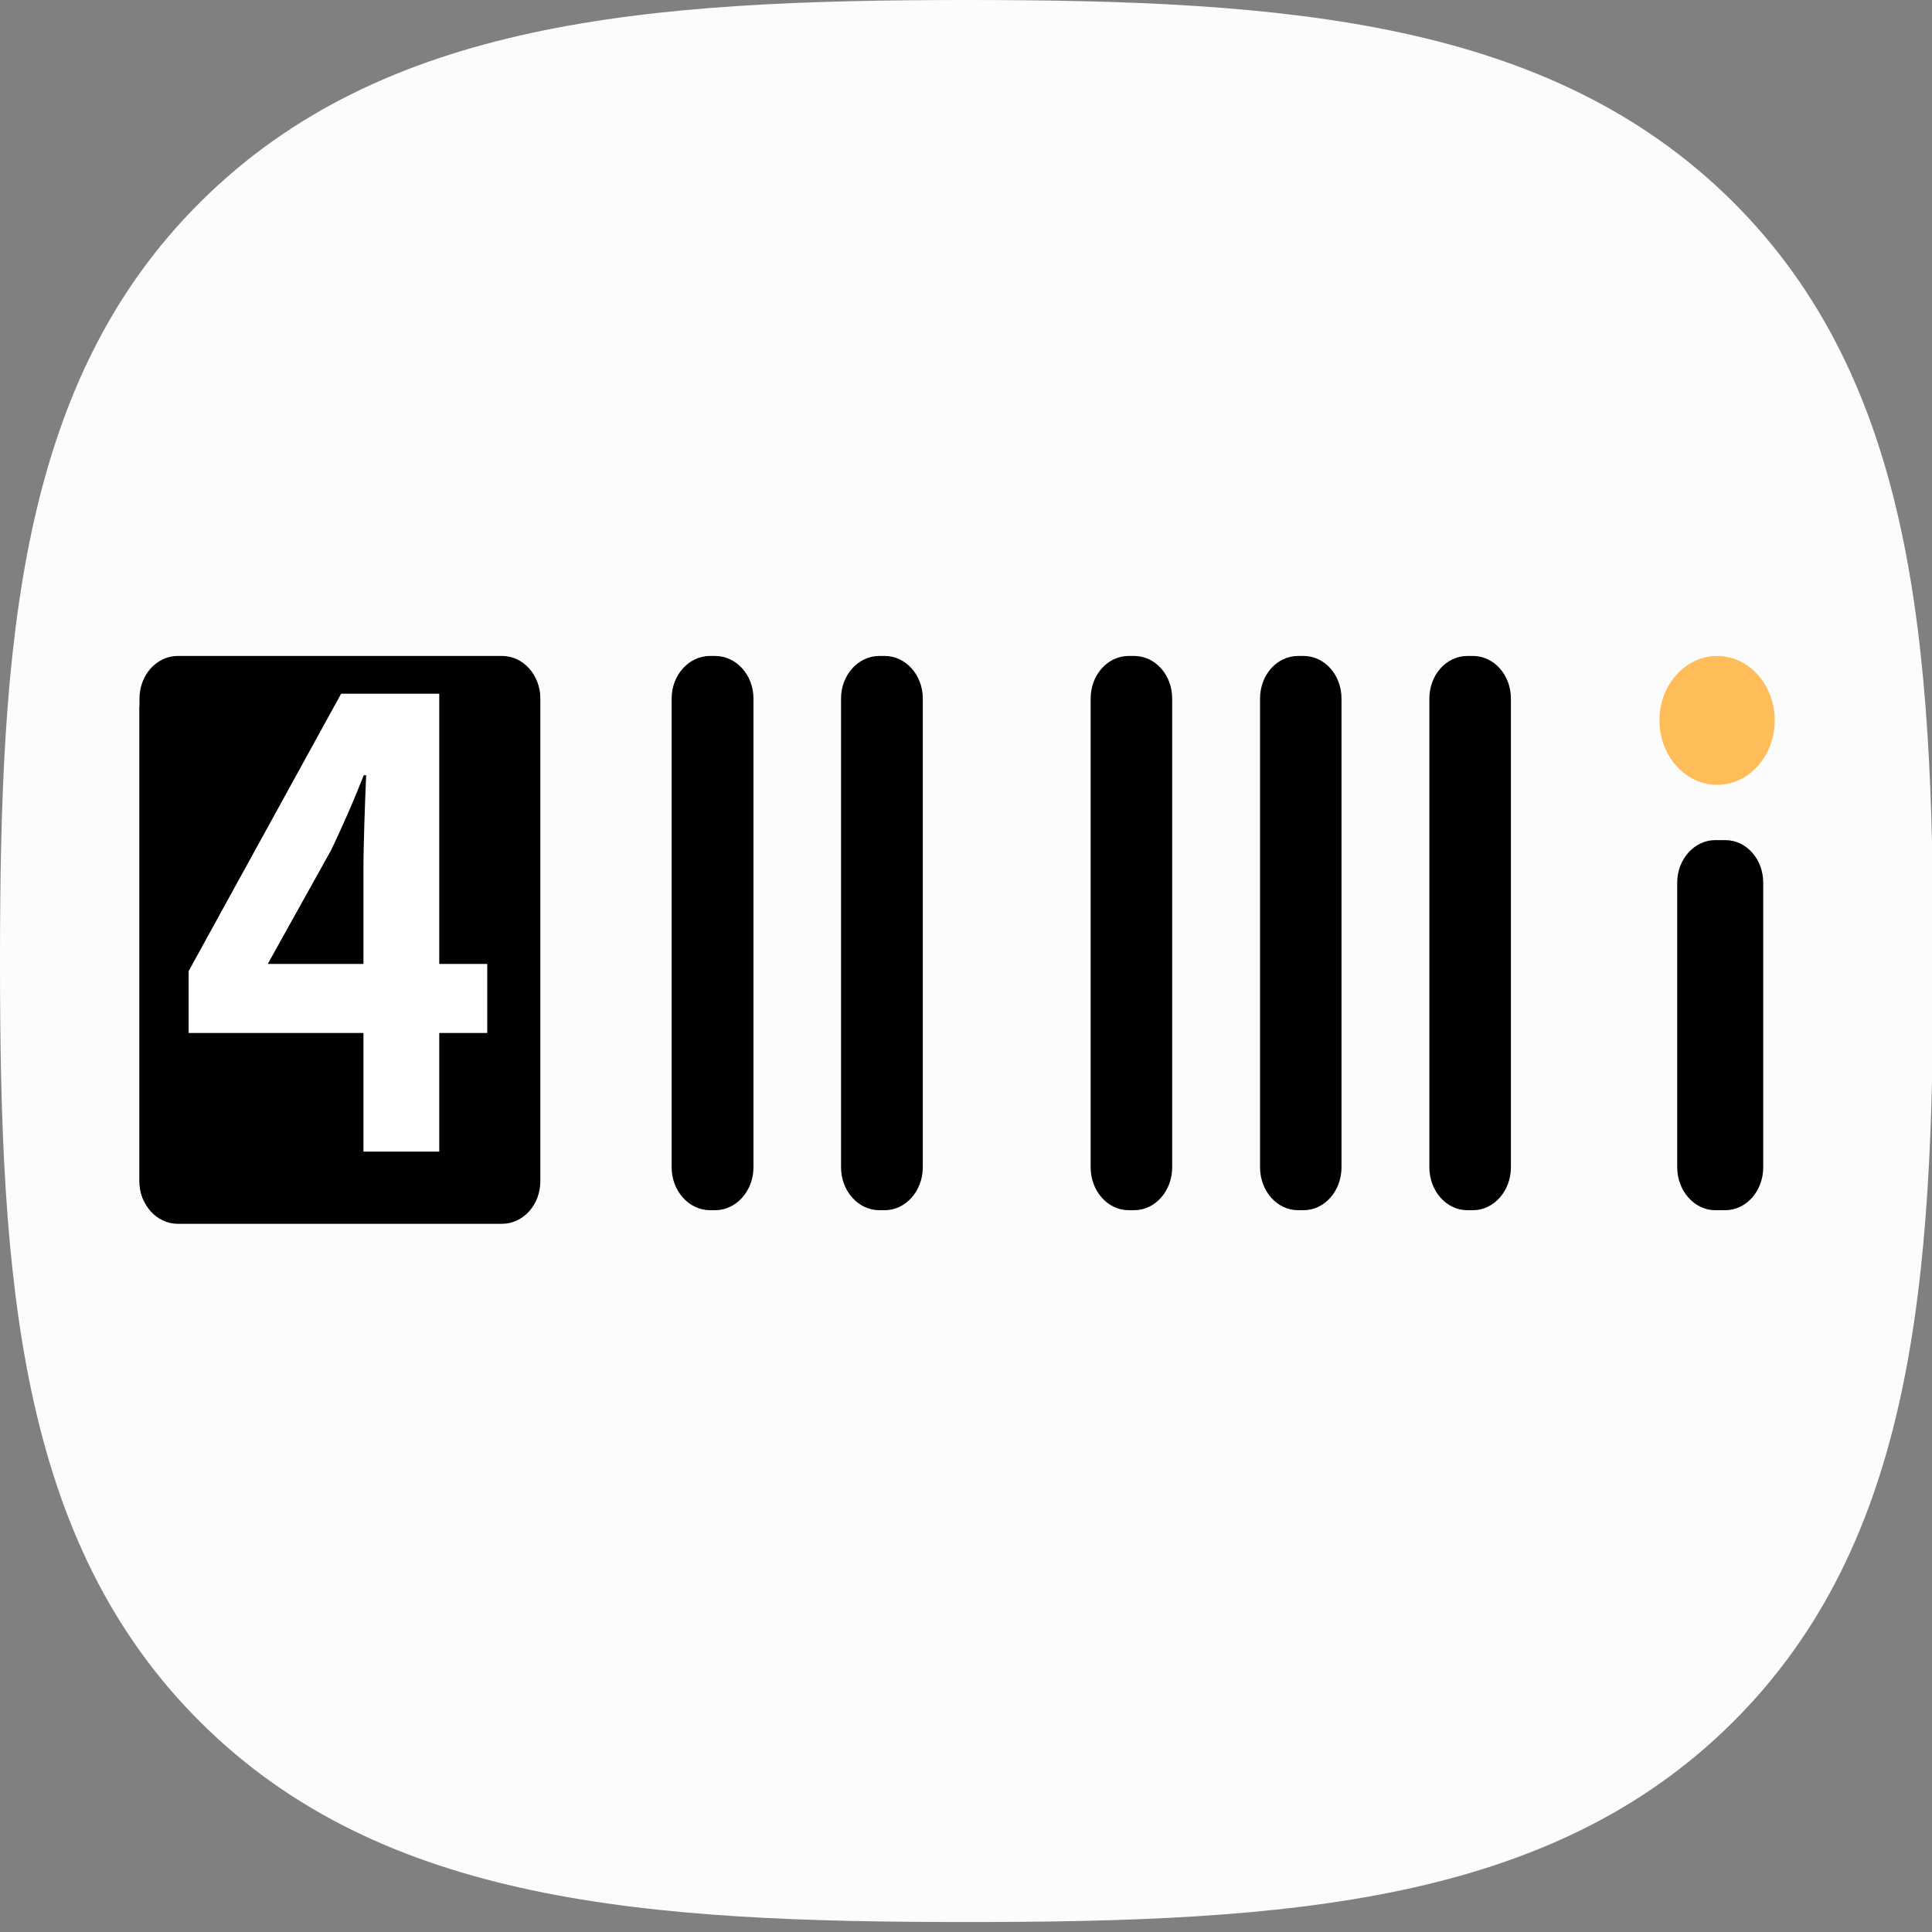 <?xml version="1.0" encoding="UTF-8"?>
<svg xmlns="http://www.w3.org/2000/svg" xmlns:xlink="http://www.w3.org/1999/xlink" width="25px" height="25px" viewBox="0 0 25 25" version="1.1">
  <rect x="0" y="0" width="25" height="25" fill="#808080" stroke="none"/>
  <defs>
    <clipPath id="clip1">
      <path d="M 0 0 L 25 0 L 25 24.984 L 0 24.984 Z M 0 0 "></path>
    </clipPath>
    <clipPath id="clip2">
      <path d="M 1.805 8.488 L 6.992 8.488 L 6.992 15.836 L 1.805 15.836 Z M 1.805 8.488 "></path>
    </clipPath>
    <clipPath id="clip3">
      <path d="M 2.301 8.488 L 6.496 8.488 C 6.77 8.488 6.992 8.734 6.992 9.039 L 6.992 15.285 C 6.992 15.59 6.77 15.836 6.496 15.836 L 2.301 15.836 C 2.027 15.836 1.805 15.59 1.805 15.285 L 1.805 9.039 C 1.805 8.734 2.027 8.488 2.301 8.488 Z M 2.301 8.488 "></path>
    </clipPath>
    <clipPath id="clip4">
      <path d="M 1.805 8.488 L 6.988 8.488 L 6.988 15.824 L 1.805 15.824 Z M 1.805 8.488 "></path>
    </clipPath>
    <clipPath id="clip5">
      <path d="M 2.301 8.488 L 6.496 8.488 C 6.77 8.488 6.988 8.734 6.988 9.039 L 6.988 15.285 C 6.988 15.59 6.77 15.836 6.496 15.836 L 2.301 15.836 C 2.027 15.836 1.805 15.59 1.805 15.285 L 1.805 9.039 C 1.805 8.734 2.027 8.488 2.301 8.488 Z M 2.301 8.488 "></path>
    </clipPath>
    <clipPath id="clip6">
      <path d="M 8.691 8.488 L 9.75 8.488 L 9.75 15.66 L 8.691 15.66 Z M 8.691 8.488 "></path>
    </clipPath>
    <clipPath id="clip7">
      <path d="M 9.188 8.488 L 9.254 8.488 C 9.527 8.488 9.75 8.734 9.75 9.039 L 9.75 15.105 C 9.75 15.41 9.527 15.66 9.254 15.66 L 9.188 15.66 C 8.914 15.66 8.691 15.41 8.691 15.105 L 8.691 9.039 C 8.691 8.734 8.914 8.488 9.188 8.488 Z M 9.188 8.488 "></path>
    </clipPath>
    <clipPath id="clip8">
      <path d="M 21.473 8.488 L 22.965 8.488 L 22.965 10.156 L 21.473 10.156 Z M 21.473 8.488 "></path>
    </clipPath>
    <clipPath id="clip9">
      <path d="M 22.219 8.488 C 21.809 8.488 21.473 8.863 21.473 9.32 C 21.473 9.781 21.809 10.156 22.219 10.156 C 22.633 10.156 22.965 9.781 22.965 9.32 C 22.965 8.863 22.633 8.488 22.219 8.488 Z M 22.219 8.488 "></path>
    </clipPath>
    <clipPath id="clip10">
      <path d="M 10.883 8.488 L 11.941 8.488 L 11.941 15.66 L 10.883 15.66 Z M 10.883 8.488 "></path>
    </clipPath>
    <clipPath id="clip11">
      <path d="M 11.379 8.488 L 11.449 8.488 C 11.719 8.488 11.941 8.734 11.941 9.039 L 11.941 15.105 C 11.941 15.41 11.719 15.66 11.449 15.66 L 11.379 15.66 C 11.105 15.66 10.883 15.41 10.883 15.105 L 10.883 9.039 C 10.883 8.734 11.105 8.488 11.379 8.488 Z M 11.379 8.488 "></path>
    </clipPath>
    <clipPath id="clip12">
      <path d="M 14.113 8.488 L 15.168 8.488 L 15.168 15.66 L 14.113 15.66 Z M 14.113 8.488 "></path>
    </clipPath>
    <clipPath id="clip13">
      <path d="M 14.605 8.488 L 14.676 8.488 C 14.949 8.488 15.168 8.734 15.168 9.039 L 15.168 15.105 C 15.168 15.41 14.949 15.66 14.676 15.66 L 14.605 15.66 C 14.332 15.66 14.113 15.41 14.113 15.105 L 14.113 9.039 C 14.113 8.734 14.332 8.488 14.605 8.488 Z M 14.605 8.488 "></path>
    </clipPath>
    <clipPath id="clip14">
      <path d="M 16.305 8.488 L 17.359 8.488 L 17.359 15.66 L 16.305 15.66 Z M 16.305 8.488 "></path>
    </clipPath>
    <clipPath id="clip15">
      <path d="M 16.797 8.488 L 16.867 8.488 C 17.141 8.488 17.359 8.734 17.359 9.039 L 17.359 15.105 C 17.359 15.41 17.141 15.66 16.867 15.66 L 16.797 15.66 C 16.523 15.66 16.305 15.41 16.305 15.105 L 16.305 9.039 C 16.305 8.734 16.523 8.488 16.797 8.488 Z M 16.797 8.488 "></path>
    </clipPath>
    <clipPath id="clip16">
      <path d="M 18.496 8.488 L 19.551 8.488 L 19.551 15.66 L 18.496 15.66 Z M 18.496 8.488 "></path>
    </clipPath>
    <clipPath id="clip17">
      <path d="M 18.988 8.488 L 19.059 8.488 C 19.332 8.488 19.551 8.734 19.551 9.039 L 19.551 15.105 C 19.551 15.41 19.332 15.66 19.059 15.66 L 18.988 15.66 C 18.715 15.66 18.496 15.41 18.496 15.105 L 18.496 9.039 C 18.496 8.734 18.715 8.488 18.988 8.488 Z M 18.988 8.488 "></path>
    </clipPath>
    <clipPath id="clip18">
      <path d="M 21.703 10.871 L 22.816 10.871 L 22.816 15.66 L 21.703 15.66 Z M 21.703 10.871 "></path>
    </clipPath>
    <clipPath id="clip19">
      <path d="M 22.195 10.871 L 22.324 10.871 C 22.598 10.871 22.816 11.117 22.816 11.422 L 22.816 15.105 C 22.816 15.41 22.598 15.66 22.324 15.66 L 22.195 15.66 C 21.926 15.66 21.703 15.41 21.703 15.105 L 21.703 11.422 C 21.703 11.117 21.926 10.871 22.195 10.871 Z M 22.195 10.871 "></path>
    </clipPath>
  </defs>
  <g id="surface1">
    <path style=" stroke:none;fill-rule:nonzero;fill:rgb(100%,100%,100%);fill-opacity:1;" d="M 3.074 3.094 L 21.898 3.094 L 21.898 21.805 L 3.074 21.805 Z M 3.074 3.094 "></path>
    <g clip-path="url(#clip1)" clip-rule="nonzero">
      <path style=" stroke:none;fill-rule:nonzero;fill:rgb(98.824%,98.824%,98.824%);fill-opacity:1;" d="M 12.508 0 C 8.355 0 4.957 0.266 2.598 2.609 C 0.238 4.949 0 8.324 0 12.445 C 0 16.57 0.238 19.945 2.598 22.289 C 4.957 24.633 8.355 24.871 12.508 24.871 C 16.66 24.871 20.059 24.633 22.418 22.289 C 24.777 19.945 25.016 16.57 25.016 12.445 C 25.016 8.316 24.773 4.941 22.41 2.598 C 20.047 0.262 16.656 0 12.508 0 Z M 12.508 0 "></path>
    </g>
    <g clip-path="url(#clip2)" clip-rule="nonzero">
      <g clip-path="url(#clip3)" clip-rule="nonzero">
        <path style=" stroke:none;fill-rule:nonzero;fill:rgb(0%,0%,0%);fill-opacity:1;" d="M 1.805 8.488 L 6.992 8.488 L 6.992 15.836 L 1.805 15.836 Z M 1.805 8.488 "></path>
      </g>
    </g>
    <g clip-path="url(#clip4)" clip-rule="nonzero">
      <g clip-path="url(#clip5)" clip-rule="nonzero">
        <path style="fill:none;stroke-width:2;stroke-linecap:butt;stroke-linejoin:miter;stroke:rgb(0%,0%,0%);stroke-opacity:1;stroke-miterlimit:4;" d="M 97.975 558.618 L 212.087 558.618 C 219.525 558.618 225.475 565.351 225.475 573.687 L 225.475 744.58 C 225.475 752.916 219.525 759.65 212.087 759.65 L 97.975 759.65 C 90.537 759.65 84.481 752.916 84.481 744.58 L 84.481 573.687 C 84.481 565.351 90.537 558.618 97.975 558.618 Z M 97.975 558.618 " transform="matrix(0.037,0,0,0.037,-1.301,-11.929)"></path>
      </g>
    </g>
    <g clip-path="url(#clip6)" clip-rule="nonzero">
      <g clip-path="url(#clip7)" clip-rule="nonzero">
        <path style=" stroke:none;fill-rule:nonzero;fill:rgb(0%,0%,0%);fill-opacity:1;" d="M 8.691 8.488 L 9.75 8.488 L 9.75 15.66 L 8.691 15.66 Z M 8.691 8.488 "></path>
      </g>
    </g>
    <g clip-path="url(#clip8)" clip-rule="nonzero">
      <g clip-path="url(#clip9)" clip-rule="nonzero">
        <path style=" stroke:none;fill-rule:nonzero;fill:rgb(100%,74.118%,34.902%);fill-opacity:1;" d="M 21.473 8.488 L 22.965 8.488 L 22.965 10.156 L 21.473 10.156 Z M 21.473 8.488 "></path>
      </g>
    </g>
    <path style=" stroke:none;fill-rule:nonzero;fill:rgb(100%,100%,100%);fill-opacity:1;" d="M 3.465 12.473 L 4.285 11 C 4.438 10.68 4.582 10.352 4.707 10.031 L 4.738 10.031 C 4.723 10.383 4.703 10.922 4.703 11.266 L 4.703 12.473 Z M 4.703 14.902 L 5.684 14.902 L 5.684 13.367 L 6.305 13.367 L 6.305 12.473 L 5.684 12.473 L 5.684 8.977 L 4.414 8.977 L 2.441 12.566 L 2.441 13.367 L 4.703 13.367 Z M 4.703 14.902 "></path>
    <g clip-path="url(#clip10)" clip-rule="nonzero">
      <g clip-path="url(#clip11)" clip-rule="nonzero">
        <path style=" stroke:none;fill-rule:nonzero;fill:rgb(0%,0%,0%);fill-opacity:1;" d="M 10.883 8.488 L 11.941 8.488 L 11.941 15.66 L 10.883 15.66 Z M 10.883 8.488 "></path>
      </g>
    </g>
    <g clip-path="url(#clip12)" clip-rule="nonzero">
      <g clip-path="url(#clip13)" clip-rule="nonzero">
        <path style=" stroke:none;fill-rule:nonzero;fill:rgb(0%,0%,0%);fill-opacity:1;" d="M 14.113 8.488 L 15.168 8.488 L 15.168 15.66 L 14.113 15.66 Z M 14.113 8.488 "></path>
      </g>
    </g>
    <g clip-path="url(#clip14)" clip-rule="nonzero">
      <g clip-path="url(#clip15)" clip-rule="nonzero">
        <path style=" stroke:none;fill-rule:nonzero;fill:rgb(0%,0%,0%);fill-opacity:1;" d="M 16.305 8.488 L 17.359 8.488 L 17.359 15.66 L 16.305 15.66 Z M 16.305 8.488 "></path>
      </g>
    </g>
    <g clip-path="url(#clip16)" clip-rule="nonzero">
      <g clip-path="url(#clip17)" clip-rule="nonzero">
        <path style=" stroke:none;fill-rule:nonzero;fill:rgb(0%,0%,0%);fill-opacity:1;" d="M 18.496 8.488 L 19.551 8.488 L 19.551 15.66 L 18.496 15.66 Z M 18.496 8.488 "></path>
      </g>
    </g>
    <g clip-path="url(#clip18)" clip-rule="nonzero">
      <g clip-path="url(#clip19)" clip-rule="nonzero">
        <path style=" stroke:none;fill-rule:nonzero;fill:rgb(0%,0%,0%);fill-opacity:1;" d="M 21.703 10.871 L 22.816 10.871 L 22.816 15.66 L 21.703 15.66 Z M 21.703 10.871 "></path>
      </g>
    </g>
  </g>
</svg>
